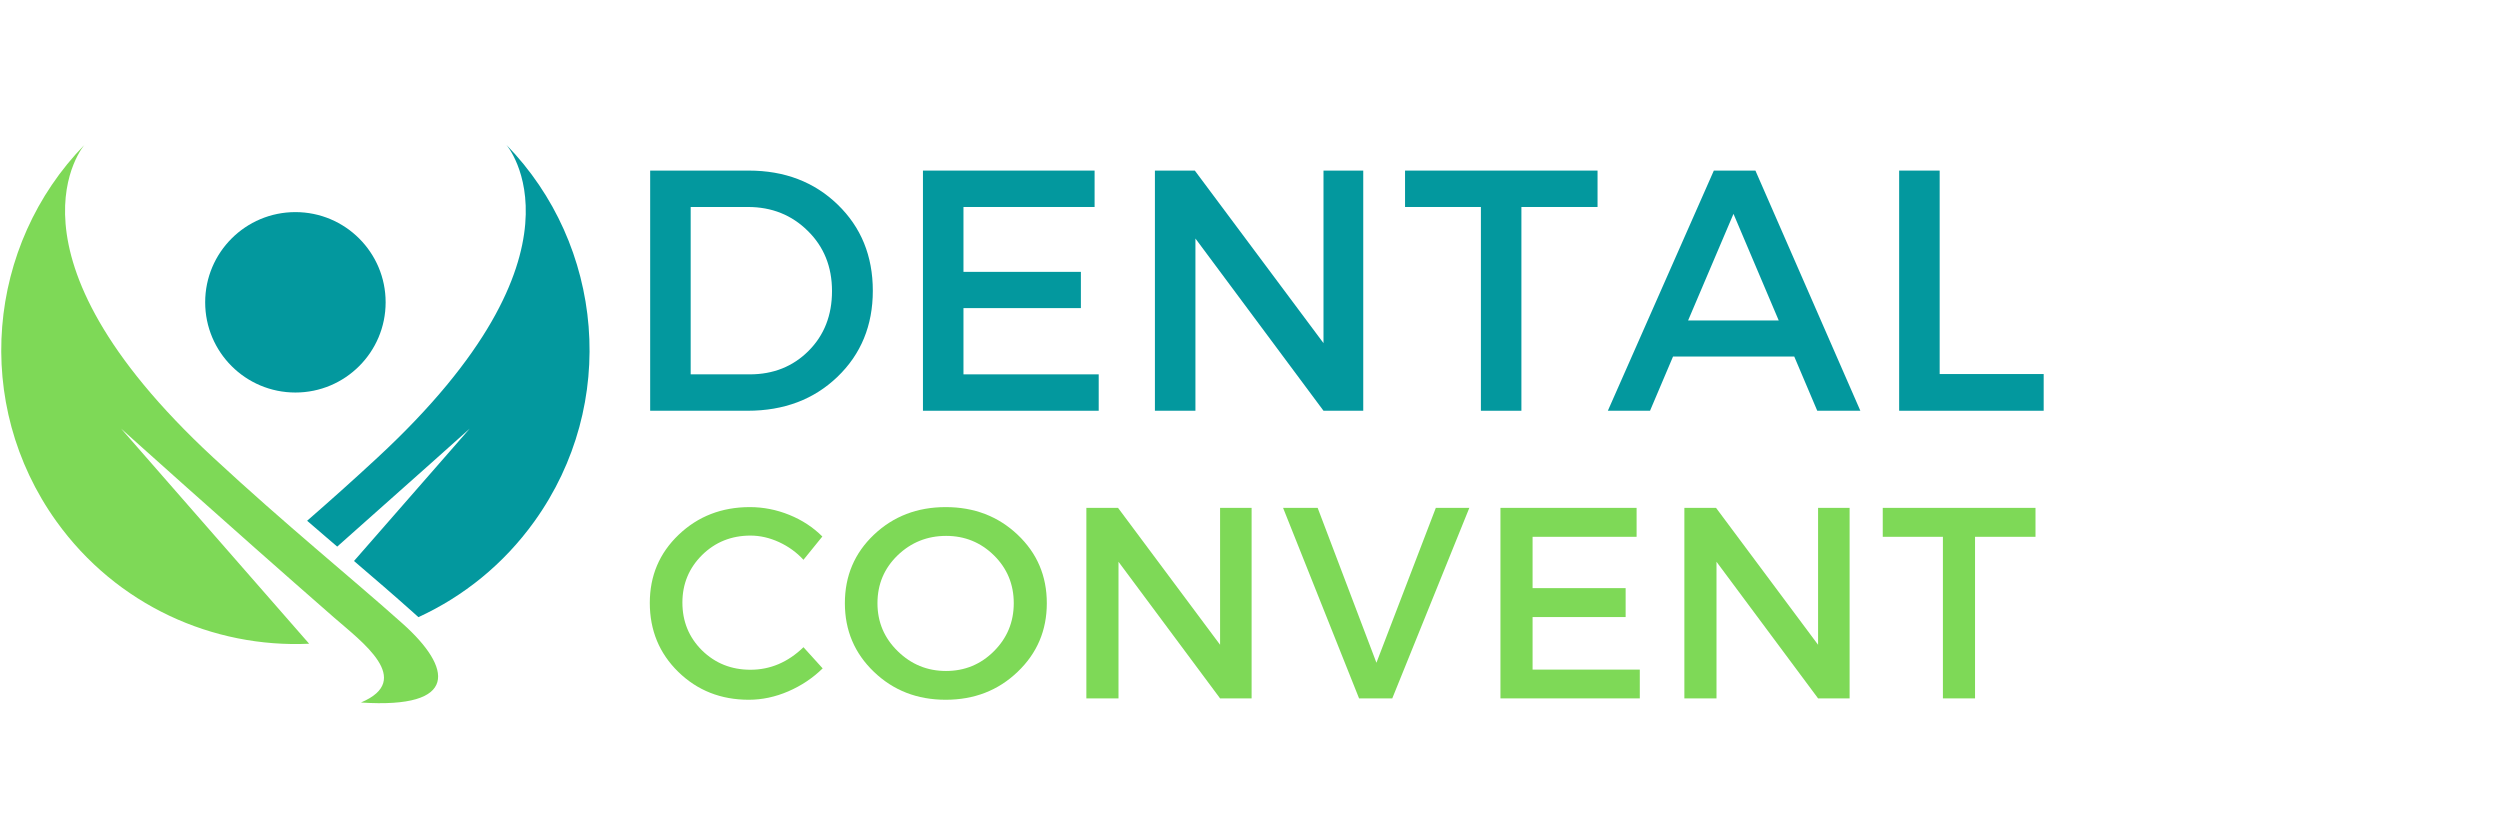 <svg xmlns="http://www.w3.org/2000/svg" xmlns:xlink="http://www.w3.org/1999/xlink" width="342" zoomAndPan="magnify" viewBox="0 0 256.5 84.75" height="113" preserveAspectRatio="xMidYMid meet"><defs><g></g><clipPath id="934160a5c6"><path d="M 0.129 14.855 L 45 14.855 L 45 72.438 L 0.129 72.438 Z M 0.129 14.855 " clip-rule="nonzero"></path></clipPath><clipPath id="ad70d236d2"><path d="M 31 14.855 L 60.699 14.855 L 60.699 64 L 31 64 Z M 31 14.855 " clip-rule="nonzero"></path></clipPath></defs><g clip-path="url(#934160a5c6)"><path fill="#7ed957" d="M 31.719 66.047 L 12.426 43.977 C 12.426 43.977 23.141 53.629 34.238 63.328 C 37.113 65.84 42.527 69.758 37.031 72.078 C 47.188 72.746 46.359 68.5 41.328 64 C 36.051 59.285 29.348 53.871 21.871 46.938 C -0.906 25.836 8.672 14.855 8.672 14.855 C -1.348 25.137 -2.871 41.422 5.789 53.496 C 11.973 62.113 21.859 66.5 31.719 66.047 Z M 31.719 66.047 " fill-opacity="1" fill-rule="evenodd"></path></g><g clip-path="url(#ad70d236d2)"><path fill="#03989e" d="M 36.32 57.559 L 48.191 43.977 C 48.191 43.977 42.039 49.492 34.598 56.082 L 33.453 55.102 C 32.805 54.547 32.156 53.988 31.512 53.43 C 33.82 51.418 36.238 49.266 38.746 46.938 C 61.523 25.836 51.949 14.855 51.949 14.855 C 61.965 25.137 63.488 41.422 54.828 53.496 C 51.664 57.906 47.531 61.203 42.93 63.32 L 42.379 62.824 C 40.387 61.043 38.355 59.297 36.32 57.559 Z M 36.32 57.559 " fill-opacity="1" fill-rule="evenodd"></path></g><path fill="#03989e" d="M 30.309 21.762 C 35.418 21.762 39.566 25.902 39.566 31.016 C 39.566 36.129 35.418 40.273 30.309 40.273 C 25.195 40.273 21.051 36.129 21.051 31.016 C 21.051 25.902 25.195 21.762 30.309 21.762 Z M 30.309 21.762 " fill-opacity="1" fill-rule="evenodd"></path><g fill="#03989e" fill-opacity="1"><g transform="translate(63.473, 42.143)"><g><path d="M 3.234 -24.641 L 13.344 -24.641 C 17.031 -24.641 20.07 -23.477 22.469 -21.156 C 24.875 -18.832 26.078 -15.883 26.078 -12.312 C 26.078 -8.75 24.867 -5.805 22.453 -3.484 C 20.035 -1.16 16.961 0 13.234 0 L 3.234 0 Z M 7.391 -20.906 L 7.391 -3.734 L 13.453 -3.734 C 15.867 -3.734 17.879 -4.535 19.484 -6.141 C 21.086 -7.742 21.891 -9.789 21.891 -12.281 C 21.891 -14.77 21.062 -16.828 19.406 -18.453 C 17.758 -20.086 15.711 -20.906 13.266 -20.906 Z M 7.391 -20.906 "></path></g></g></g><g fill="#03989e" fill-opacity="1"><g transform="translate(91.461, 42.143)"><g><path d="M 20.844 -20.906 L 7.391 -20.906 L 7.391 -14.25 L 19.438 -14.25 L 19.438 -10.531 L 7.391 -10.531 L 7.391 -3.734 L 21.266 -3.734 L 21.266 0 L 3.234 0 L 3.234 -24.641 L 20.844 -24.641 Z M 20.844 -20.906 "></path></g></g></g><g fill="#03989e" fill-opacity="1"><g transform="translate(115.26, 42.143)"><g><path d="M 24.609 0 L 20.531 0 L 7.391 -17.672 L 7.391 0 L 3.234 0 L 3.234 -24.641 L 7.328 -24.641 L 20.531 -6.938 L 20.531 -24.641 L 24.609 -24.641 Z M 24.609 0 "></path></g></g></g><g fill="#03989e" fill-opacity="1"><g transform="translate(143.846, 42.143)"><g><path d="M 20.062 -20.906 L 12.25 -20.906 L 12.25 0 L 8.094 0 L 8.094 -20.906 L 0.312 -20.906 L 0.312 -24.641 L 20.062 -24.641 Z M 20.062 -20.906 "></path></g></g></g><g fill="#03989e" fill-opacity="1"><g transform="translate(164.934, 42.143)"><g><path d="M 19.156 -5.562 L 6.719 -5.562 L 4.359 0 L 0.031 0 L 10.906 -24.641 L 15.172 -24.641 L 25.938 0 L 21.516 0 Z M 17.562 -9.266 L 12.922 -20.203 L 8.266 -9.266 Z M 17.562 -9.266 "></path></g></g></g><g fill="#03989e" fill-opacity="1"><g transform="translate(191.619, 42.143)"><g><path d="M 7.391 -3.766 L 18.062 -3.766 L 18.062 0 L 3.234 0 L 3.234 -24.641 L 7.391 -24.641 Z M 7.391 -3.766 "></path></g></g></g><g fill="#7ed957" fill-opacity="1"><g transform="translate(65.717, 71.654)"><g><path d="M 11.219 -19.625 C 12.602 -19.625 13.953 -19.359 15.266 -18.828 C 16.578 -18.297 17.707 -17.555 18.656 -16.609 L 16.719 -14.219 C 16.02 -14.977 15.188 -15.582 14.219 -16.031 C 13.25 -16.477 12.27 -16.703 11.281 -16.703 C 9.32 -16.703 7.664 -16.035 6.312 -14.703 C 4.969 -13.367 4.297 -11.742 4.297 -9.828 C 4.297 -7.891 4.969 -6.254 6.312 -4.922 C 7.664 -3.598 9.32 -2.938 11.281 -2.938 C 13.312 -2.938 15.125 -3.707 16.719 -5.25 L 18.688 -3.078 C 17.676 -2.086 16.5 -1.301 15.156 -0.719 C 13.82 -0.145 12.473 0.141 11.109 0.141 C 8.242 0.141 5.832 -0.812 3.875 -2.719 C 1.926 -4.625 0.953 -6.984 0.953 -9.797 C 0.953 -12.578 1.941 -14.91 3.922 -16.797 C 5.898 -18.68 8.332 -19.625 11.219 -19.625 Z M 11.219 -19.625 "></path></g></g></g><g fill="#7ed957" fill-opacity="1"><g transform="translate(85.731, 71.654)"><g><path d="M 3.938 -16.797 C 5.926 -18.68 8.379 -19.625 11.297 -19.625 C 14.223 -19.625 16.68 -18.68 18.672 -16.797 C 20.672 -14.91 21.672 -12.566 21.672 -9.766 C 21.672 -6.973 20.672 -4.625 18.672 -2.719 C 16.68 -0.812 14.223 0.141 11.297 0.141 C 8.379 0.141 5.926 -0.812 3.938 -2.719 C 1.945 -4.625 0.953 -6.973 0.953 -9.766 C 0.953 -12.566 1.945 -14.91 3.938 -16.797 Z M 11.344 -16.672 C 9.406 -16.672 7.742 -16.004 6.359 -14.672 C 4.984 -13.336 4.297 -11.703 4.297 -9.766 C 4.297 -7.836 4.988 -6.195 6.375 -4.844 C 7.758 -3.488 9.41 -2.812 11.328 -2.812 C 13.254 -2.812 14.895 -3.488 16.25 -4.844 C 17.602 -6.195 18.281 -7.836 18.281 -9.766 C 18.281 -11.703 17.602 -13.336 16.25 -14.672 C 14.895 -16.004 13.258 -16.672 11.344 -16.672 Z M 11.344 -16.672 "></path></g></g></g><g fill="#7ed957" fill-opacity="1"><g transform="translate(108.899, 71.654)"><g><path d="M 19.516 0 L 16.281 0 L 5.859 -14.016 L 5.859 0 L 2.562 0 L 2.562 -19.547 L 5.812 -19.547 L 16.281 -5.5 L 16.281 -19.547 L 19.516 -19.547 Z M 19.516 0 "></path></g></g></g><g fill="#7ed957" fill-opacity="1"><g transform="translate(131.566, 71.654)"><g><path d="M 11.281 0 L 7.875 0 L 0.078 -19.547 L 3.625 -19.547 L 9.656 -3.656 L 15.75 -19.547 L 19.188 -19.547 Z M 11.281 0 "></path></g></g></g><g fill="#7ed957" fill-opacity="1"><g transform="translate(151.384, 71.654)"><g><path d="M 16.531 -16.578 L 5.859 -16.578 L 5.859 -11.312 L 15.406 -11.312 L 15.406 -8.344 L 5.859 -8.344 L 5.859 -2.953 L 16.859 -2.953 L 16.859 0 L 2.562 0 L 2.562 -19.547 L 16.531 -19.547 Z M 16.531 -16.578 "></path></g></g></g><g fill="#7ed957" fill-opacity="1"><g transform="translate(170.254, 71.654)"><g><path d="M 19.516 0 L 16.281 0 L 5.859 -14.016 L 5.859 0 L 2.562 0 L 2.562 -19.547 L 5.812 -19.547 L 16.281 -5.5 L 16.281 -19.547 L 19.516 -19.547 Z M 19.516 0 "></path></g></g></g><g fill="#7ed957" fill-opacity="1"><g transform="translate(192.92, 71.654)"><g><path d="M 15.922 -16.578 L 9.719 -16.578 L 9.719 0 L 6.422 0 L 6.422 -16.578 L 0.25 -16.578 L 0.25 -19.547 L 15.922 -19.547 Z M 15.922 -16.578 "></path></g></g></g></svg>
